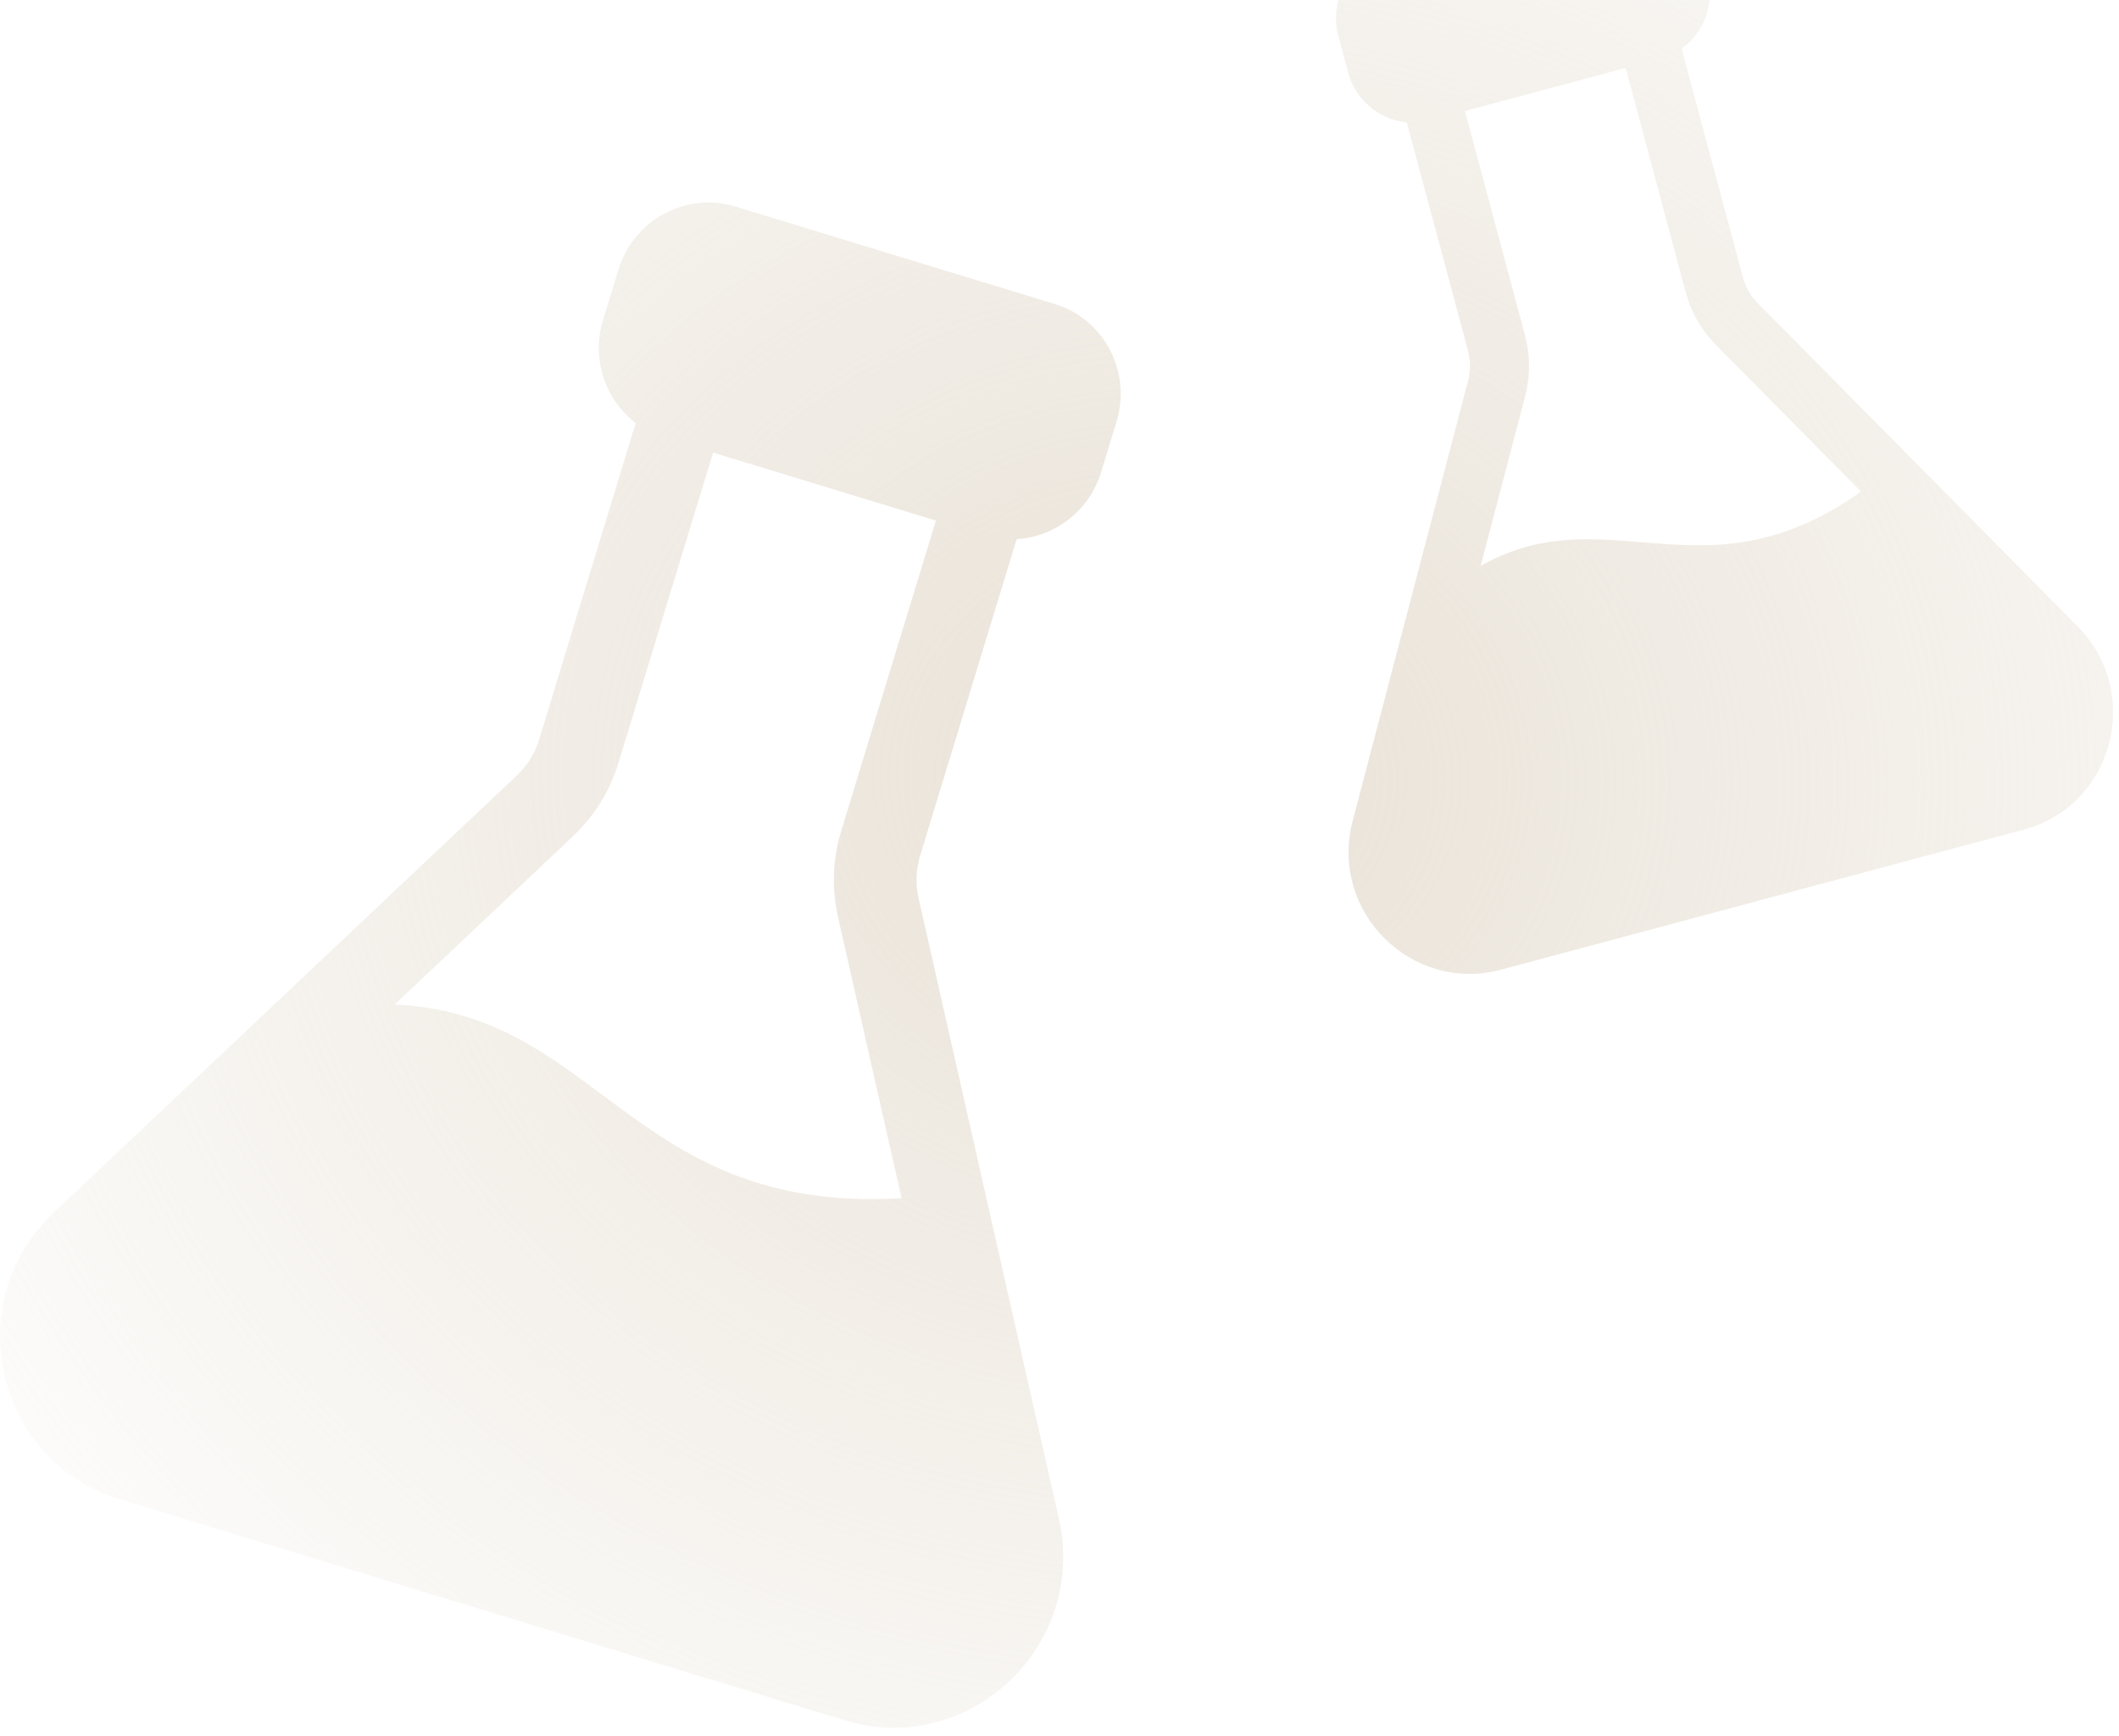 <svg width="166" height="136" viewBox="0 0 166 136" fill="none" xmlns="http://www.w3.org/2000/svg">
<path fill-rule="evenodd" clip-rule="evenodd" d="M137.75 23.799L162.74 49.048C167.94 54.302 165.517 63.115 158.565 64.978L117.555 75.967C110.667 77.812 104.083 71.485 105.977 64.267C107.46 58.617 108.941 52.969 110.422 47.322C111.945 41.514 113.468 35.706 114.992 29.897C115.222 29.024 115.213 28.26 114.979 27.387L110.208 9.581C108.031 9.376 106.188 7.819 105.613 5.674L104.847 2.814C104.093 -0.001 105.742 -2.898 108.523 -3.643L126.583 -8.482C129.364 -9.227 132.241 -7.543 132.996 -4.729L133.762 -1.868C134.337 0.276 133.519 2.547 131.736 3.813L136.507 21.618C136.741 22.492 137.115 23.158 137.75 23.799ZM128.577 42.474C133.665 42.892 138.999 43.331 145.797 38.51L134.498 27.094C133.286 25.869 132.486 24.486 132.038 22.816L127.351 5.321L114.759 8.695L119.447 26.189C119.894 27.859 119.893 29.458 119.455 31.124L115.988 44.336C120.46 41.805 124.438 42.133 128.577 42.474ZM71.974 70.428L82.943 118.934C85.226 129.027 75.816 137.698 66.18 134.759L9.332 117.42C-0.217 114.507 -3.347 102.113 4.251 94.945C10.205 89.328 16.155 83.712 22.105 78.097C28.212 72.333 34.318 66.57 40.428 60.806C41.347 59.939 41.903 59.025 42.272 57.815L49.8 33.133C47.368 31.276 46.332 28.061 47.239 25.087L48.448 21.122C49.638 17.221 53.744 15.003 57.599 16.179L82.634 23.814C86.489 24.99 88.658 29.123 87.468 33.024L86.259 36.989C85.352 39.962 82.698 42.052 79.643 42.235L72.115 66.917C71.745 68.127 71.695 69.196 71.974 70.428ZM47.242 85.81C52.975 90.078 58.983 94.551 70.631 93.862L65.671 71.931C65.139 69.579 65.213 67.343 65.92 65.027L73.316 40.777L55.862 35.453L48.465 59.704C47.76 62.018 46.573 63.916 44.819 65.571L30.91 78.692C38.097 79.001 42.578 82.337 47.242 85.81Z" fill="url(#paint0_radial_1648_4631)" fill-opacity="0.8"/>
<defs>
<radialGradient id="paint0_radial_1648_4631" cx="0" cy="0" r="1" gradientUnits="userSpaceOnUse" gradientTransform="translate(91.684 61) rotate(94.786) scale(107.876 124.012)">
<stop stop-color="#E3DACC"/>
<stop offset="1" stop-color="#E3DACC" stop-opacity="0"/>
</radialGradient>
</defs>
</svg>
